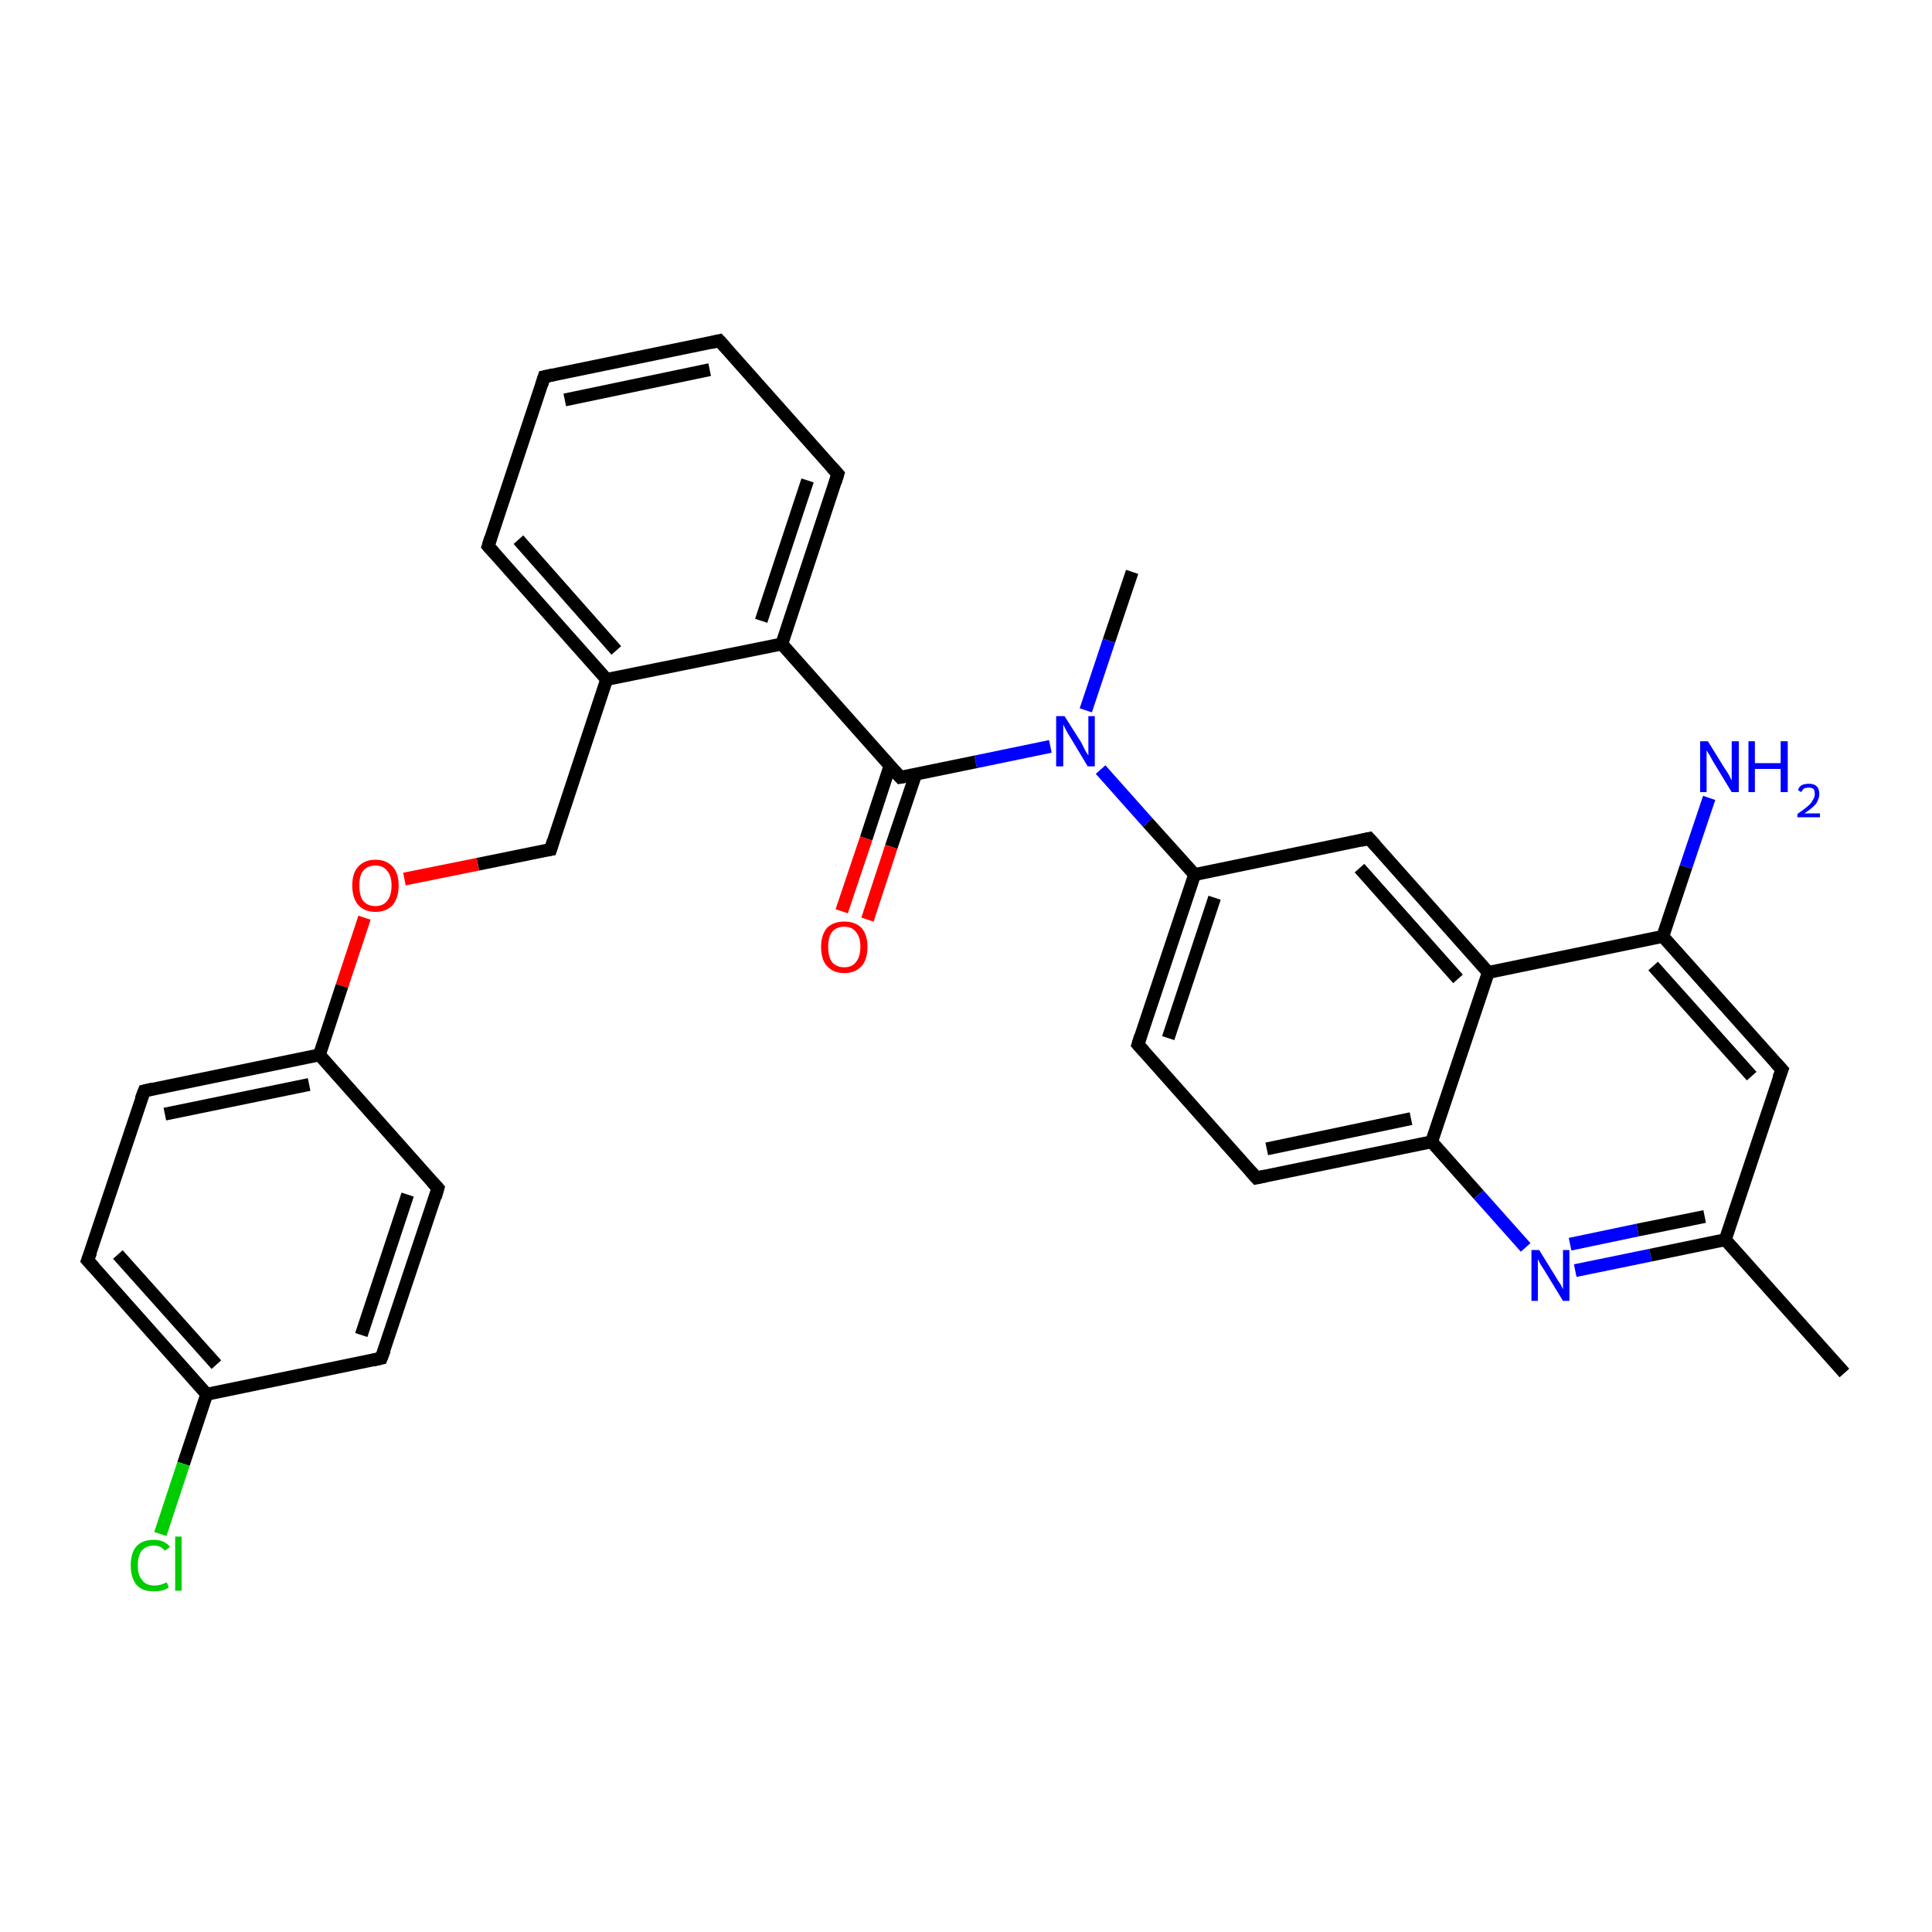 <?xml version='1.0' encoding='iso-8859-1'?>
<svg version='1.1' baseProfile='full'
              xmlns='http://www.w3.org/2000/svg'
                      xmlns:rdkit='http://www.rdkit.org/xml'
                      xmlns:xlink='http://www.w3.org/1999/xlink'
                  xml:space='preserve'
width='300px' height='300px' viewBox='0 0 300 300'>
<!-- END OF HEADER -->
<rect style='opacity:1.0;fill:#FFFFFF;stroke:none' width='300.0' height='300.0' x='0.0' y='0.0'> </rect>
<path class='bond-0 atom-0 atom-1' d='M 175.8,88.8 L 172.2,99.5' style='fill:none;fill-rule:evenodd;stroke:#000000;stroke-width:2.0px;stroke-linecap:butt;stroke-linejoin:miter;stroke-opacity:1' />
<path class='bond-0 atom-0 atom-1' d='M 172.2,99.5 L 168.6,110.3' style='fill:none;fill-rule:evenodd;stroke:#0000FF;stroke-width:2.0px;stroke-linecap:butt;stroke-linejoin:miter;stroke-opacity:1' />
<path class='bond-1 atom-1 atom-2' d='M 163.1,115.9 L 151.5,118.3' style='fill:none;fill-rule:evenodd;stroke:#0000FF;stroke-width:2.0px;stroke-linecap:butt;stroke-linejoin:miter;stroke-opacity:1' />
<path class='bond-1 atom-1 atom-2' d='M 151.5,118.3 L 139.8,120.7' style='fill:none;fill-rule:evenodd;stroke:#000000;stroke-width:2.0px;stroke-linecap:butt;stroke-linejoin:miter;stroke-opacity:1' />
<path class='bond-2 atom-2 atom-3' d='M 138.2,118.9 L 134.5,130.2' style='fill:none;fill-rule:evenodd;stroke:#000000;stroke-width:2.0px;stroke-linecap:butt;stroke-linejoin:miter;stroke-opacity:1' />
<path class='bond-2 atom-2 atom-3' d='M 134.5,130.2 L 130.7,141.5' style='fill:none;fill-rule:evenodd;stroke:#FF0000;stroke-width:2.0px;stroke-linecap:butt;stroke-linejoin:miter;stroke-opacity:1' />
<path class='bond-2 atom-2 atom-3' d='M 142.2,120.2 L 138.4,131.5' style='fill:none;fill-rule:evenodd;stroke:#000000;stroke-width:2.0px;stroke-linecap:butt;stroke-linejoin:miter;stroke-opacity:1' />
<path class='bond-2 atom-2 atom-3' d='M 138.4,131.5 L 134.7,142.8' style='fill:none;fill-rule:evenodd;stroke:#FF0000;stroke-width:2.0px;stroke-linecap:butt;stroke-linejoin:miter;stroke-opacity:1' />
<path class='bond-3 atom-2 atom-4' d='M 139.8,120.7 L 121.4,100.0' style='fill:none;fill-rule:evenodd;stroke:#000000;stroke-width:2.0px;stroke-linecap:butt;stroke-linejoin:miter;stroke-opacity:1' />
<path class='bond-4 atom-4 atom-5' d='M 121.4,100.0 L 130.1,73.6' style='fill:none;fill-rule:evenodd;stroke:#000000;stroke-width:2.0px;stroke-linecap:butt;stroke-linejoin:miter;stroke-opacity:1' />
<path class='bond-4 atom-4 atom-5' d='M 118.2,96.4 L 125.4,74.6' style='fill:none;fill-rule:evenodd;stroke:#000000;stroke-width:2.0px;stroke-linecap:butt;stroke-linejoin:miter;stroke-opacity:1' />
<path class='bond-5 atom-5 atom-6' d='M 130.1,73.6 L 111.7,52.9' style='fill:none;fill-rule:evenodd;stroke:#000000;stroke-width:2.0px;stroke-linecap:butt;stroke-linejoin:miter;stroke-opacity:1' />
<path class='bond-6 atom-6 atom-7' d='M 111.7,52.9 L 84.5,58.5' style='fill:none;fill-rule:evenodd;stroke:#000000;stroke-width:2.0px;stroke-linecap:butt;stroke-linejoin:miter;stroke-opacity:1' />
<path class='bond-6 atom-6 atom-7' d='M 110.2,57.4 L 87.7,62.1' style='fill:none;fill-rule:evenodd;stroke:#000000;stroke-width:2.0px;stroke-linecap:butt;stroke-linejoin:miter;stroke-opacity:1' />
<path class='bond-7 atom-7 atom-8' d='M 84.5,58.5 L 75.8,84.8' style='fill:none;fill-rule:evenodd;stroke:#000000;stroke-width:2.0px;stroke-linecap:butt;stroke-linejoin:miter;stroke-opacity:1' />
<path class='bond-8 atom-8 atom-9' d='M 75.8,84.8 L 94.2,105.5' style='fill:none;fill-rule:evenodd;stroke:#000000;stroke-width:2.0px;stroke-linecap:butt;stroke-linejoin:miter;stroke-opacity:1' />
<path class='bond-8 atom-8 atom-9' d='M 80.5,83.8 L 95.7,101.0' style='fill:none;fill-rule:evenodd;stroke:#000000;stroke-width:2.0px;stroke-linecap:butt;stroke-linejoin:miter;stroke-opacity:1' />
<path class='bond-9 atom-9 atom-10' d='M 94.2,105.5 L 85.5,131.9' style='fill:none;fill-rule:evenodd;stroke:#000000;stroke-width:2.0px;stroke-linecap:butt;stroke-linejoin:miter;stroke-opacity:1' />
<path class='bond-10 atom-10 atom-11' d='M 85.5,131.9 L 74.2,134.2' style='fill:none;fill-rule:evenodd;stroke:#000000;stroke-width:2.0px;stroke-linecap:butt;stroke-linejoin:miter;stroke-opacity:1' />
<path class='bond-10 atom-10 atom-11' d='M 74.2,134.2 L 62.8,136.5' style='fill:none;fill-rule:evenodd;stroke:#FF0000;stroke-width:2.0px;stroke-linecap:butt;stroke-linejoin:miter;stroke-opacity:1' />
<path class='bond-11 atom-11 atom-12' d='M 56.6,142.5 L 53.1,153.1' style='fill:none;fill-rule:evenodd;stroke:#FF0000;stroke-width:2.0px;stroke-linecap:butt;stroke-linejoin:miter;stroke-opacity:1' />
<path class='bond-11 atom-11 atom-12' d='M 53.1,153.1 L 49.6,163.8' style='fill:none;fill-rule:evenodd;stroke:#000000;stroke-width:2.0px;stroke-linecap:butt;stroke-linejoin:miter;stroke-opacity:1' />
<path class='bond-12 atom-12 atom-13' d='M 49.6,163.8 L 22.4,169.4' style='fill:none;fill-rule:evenodd;stroke:#000000;stroke-width:2.0px;stroke-linecap:butt;stroke-linejoin:miter;stroke-opacity:1' />
<path class='bond-12 atom-12 atom-13' d='M 48.0,168.4 L 25.6,173.0' style='fill:none;fill-rule:evenodd;stroke:#000000;stroke-width:2.0px;stroke-linecap:butt;stroke-linejoin:miter;stroke-opacity:1' />
<path class='bond-13 atom-13 atom-14' d='M 22.4,169.4 L 13.6,195.7' style='fill:none;fill-rule:evenodd;stroke:#000000;stroke-width:2.0px;stroke-linecap:butt;stroke-linejoin:miter;stroke-opacity:1' />
<path class='bond-14 atom-14 atom-15' d='M 13.6,195.7 L 32.1,216.5' style='fill:none;fill-rule:evenodd;stroke:#000000;stroke-width:2.0px;stroke-linecap:butt;stroke-linejoin:miter;stroke-opacity:1' />
<path class='bond-14 atom-14 atom-15' d='M 18.3,194.8 L 33.6,211.9' style='fill:none;fill-rule:evenodd;stroke:#000000;stroke-width:2.0px;stroke-linecap:butt;stroke-linejoin:miter;stroke-opacity:1' />
<path class='bond-15 atom-15 atom-16' d='M 32.1,216.5 L 28.5,227.3' style='fill:none;fill-rule:evenodd;stroke:#000000;stroke-width:2.0px;stroke-linecap:butt;stroke-linejoin:miter;stroke-opacity:1' />
<path class='bond-15 atom-15 atom-16' d='M 28.5,227.3 L 24.9,238.2' style='fill:none;fill-rule:evenodd;stroke:#00CC00;stroke-width:2.0px;stroke-linecap:butt;stroke-linejoin:miter;stroke-opacity:1' />
<path class='bond-16 atom-15 atom-17' d='M 32.1,216.5 L 59.2,210.9' style='fill:none;fill-rule:evenodd;stroke:#000000;stroke-width:2.0px;stroke-linecap:butt;stroke-linejoin:miter;stroke-opacity:1' />
<path class='bond-17 atom-17 atom-18' d='M 59.2,210.9 L 68.0,184.5' style='fill:none;fill-rule:evenodd;stroke:#000000;stroke-width:2.0px;stroke-linecap:butt;stroke-linejoin:miter;stroke-opacity:1' />
<path class='bond-17 atom-17 atom-18' d='M 56.1,207.3 L 63.3,185.5' style='fill:none;fill-rule:evenodd;stroke:#000000;stroke-width:2.0px;stroke-linecap:butt;stroke-linejoin:miter;stroke-opacity:1' />
<path class='bond-18 atom-1 atom-19' d='M 170.9,119.5 L 178.2,127.7' style='fill:none;fill-rule:evenodd;stroke:#0000FF;stroke-width:2.0px;stroke-linecap:butt;stroke-linejoin:miter;stroke-opacity:1' />
<path class='bond-18 atom-1 atom-19' d='M 178.2,127.7 L 185.5,135.8' style='fill:none;fill-rule:evenodd;stroke:#000000;stroke-width:2.0px;stroke-linecap:butt;stroke-linejoin:miter;stroke-opacity:1' />
<path class='bond-19 atom-19 atom-20' d='M 185.5,135.8 L 176.7,162.2' style='fill:none;fill-rule:evenodd;stroke:#000000;stroke-width:2.0px;stroke-linecap:butt;stroke-linejoin:miter;stroke-opacity:1' />
<path class='bond-19 atom-19 atom-20' d='M 188.6,139.4 L 181.4,161.2' style='fill:none;fill-rule:evenodd;stroke:#000000;stroke-width:2.0px;stroke-linecap:butt;stroke-linejoin:miter;stroke-opacity:1' />
<path class='bond-20 atom-20 atom-21' d='M 176.7,162.2 L 195.1,182.9' style='fill:none;fill-rule:evenodd;stroke:#000000;stroke-width:2.0px;stroke-linecap:butt;stroke-linejoin:miter;stroke-opacity:1' />
<path class='bond-21 atom-21 atom-22' d='M 195.1,182.9 L 222.3,177.3' style='fill:none;fill-rule:evenodd;stroke:#000000;stroke-width:2.0px;stroke-linecap:butt;stroke-linejoin:miter;stroke-opacity:1' />
<path class='bond-21 atom-21 atom-22' d='M 196.7,178.4 L 219.1,173.7' style='fill:none;fill-rule:evenodd;stroke:#000000;stroke-width:2.0px;stroke-linecap:butt;stroke-linejoin:miter;stroke-opacity:1' />
<path class='bond-22 atom-22 atom-23' d='M 222.3,177.3 L 229.6,185.5' style='fill:none;fill-rule:evenodd;stroke:#000000;stroke-width:2.0px;stroke-linecap:butt;stroke-linejoin:miter;stroke-opacity:1' />
<path class='bond-22 atom-22 atom-23' d='M 229.6,185.5 L 236.9,193.7' style='fill:none;fill-rule:evenodd;stroke:#0000FF;stroke-width:2.0px;stroke-linecap:butt;stroke-linejoin:miter;stroke-opacity:1' />
<path class='bond-23 atom-23 atom-24' d='M 244.6,197.3 L 256.3,194.9' style='fill:none;fill-rule:evenodd;stroke:#0000FF;stroke-width:2.0px;stroke-linecap:butt;stroke-linejoin:miter;stroke-opacity:1' />
<path class='bond-23 atom-23 atom-24' d='M 256.3,194.9 L 267.9,192.5' style='fill:none;fill-rule:evenodd;stroke:#000000;stroke-width:2.0px;stroke-linecap:butt;stroke-linejoin:miter;stroke-opacity:1' />
<path class='bond-23 atom-23 atom-24' d='M 243.8,193.2 L 254.3,191.0' style='fill:none;fill-rule:evenodd;stroke:#0000FF;stroke-width:2.0px;stroke-linecap:butt;stroke-linejoin:miter;stroke-opacity:1' />
<path class='bond-23 atom-23 atom-24' d='M 254.3,191.0 L 264.7,188.9' style='fill:none;fill-rule:evenodd;stroke:#000000;stroke-width:2.0px;stroke-linecap:butt;stroke-linejoin:miter;stroke-opacity:1' />
<path class='bond-24 atom-24 atom-25' d='M 267.9,192.5 L 286.4,213.2' style='fill:none;fill-rule:evenodd;stroke:#000000;stroke-width:2.0px;stroke-linecap:butt;stroke-linejoin:miter;stroke-opacity:1' />
<path class='bond-25 atom-24 atom-26' d='M 267.9,192.5 L 276.7,166.1' style='fill:none;fill-rule:evenodd;stroke:#000000;stroke-width:2.0px;stroke-linecap:butt;stroke-linejoin:miter;stroke-opacity:1' />
<path class='bond-26 atom-26 atom-27' d='M 276.7,166.1 L 258.2,145.4' style='fill:none;fill-rule:evenodd;stroke:#000000;stroke-width:2.0px;stroke-linecap:butt;stroke-linejoin:miter;stroke-opacity:1' />
<path class='bond-26 atom-26 atom-27' d='M 272.0,167.1 L 256.7,150.0' style='fill:none;fill-rule:evenodd;stroke:#000000;stroke-width:2.0px;stroke-linecap:butt;stroke-linejoin:miter;stroke-opacity:1' />
<path class='bond-27 atom-27 atom-28' d='M 258.2,145.4 L 261.8,134.6' style='fill:none;fill-rule:evenodd;stroke:#000000;stroke-width:2.0px;stroke-linecap:butt;stroke-linejoin:miter;stroke-opacity:1' />
<path class='bond-27 atom-27 atom-28' d='M 261.8,134.6 L 265.4,123.9' style='fill:none;fill-rule:evenodd;stroke:#0000FF;stroke-width:2.0px;stroke-linecap:butt;stroke-linejoin:miter;stroke-opacity:1' />
<path class='bond-28 atom-27 atom-29' d='M 258.2,145.4 L 231.1,151.0' style='fill:none;fill-rule:evenodd;stroke:#000000;stroke-width:2.0px;stroke-linecap:butt;stroke-linejoin:miter;stroke-opacity:1' />
<path class='bond-29 atom-29 atom-30' d='M 231.1,151.0 L 212.6,130.2' style='fill:none;fill-rule:evenodd;stroke:#000000;stroke-width:2.0px;stroke-linecap:butt;stroke-linejoin:miter;stroke-opacity:1' />
<path class='bond-29 atom-29 atom-30' d='M 226.4,152.0 L 211.1,134.8' style='fill:none;fill-rule:evenodd;stroke:#000000;stroke-width:2.0px;stroke-linecap:butt;stroke-linejoin:miter;stroke-opacity:1' />
<path class='bond-30 atom-9 atom-4' d='M 94.2,105.5 L 121.4,100.0' style='fill:none;fill-rule:evenodd;stroke:#000000;stroke-width:2.0px;stroke-linecap:butt;stroke-linejoin:miter;stroke-opacity:1' />
<path class='bond-31 atom-18 atom-12' d='M 68.0,184.5 L 49.6,163.8' style='fill:none;fill-rule:evenodd;stroke:#000000;stroke-width:2.0px;stroke-linecap:butt;stroke-linejoin:miter;stroke-opacity:1' />
<path class='bond-32 atom-30 atom-19' d='M 212.6,130.2 L 185.5,135.8' style='fill:none;fill-rule:evenodd;stroke:#000000;stroke-width:2.0px;stroke-linecap:butt;stroke-linejoin:miter;stroke-opacity:1' />
<path class='bond-33 atom-29 atom-22' d='M 231.1,151.0 L 222.3,177.3' style='fill:none;fill-rule:evenodd;stroke:#000000;stroke-width:2.0px;stroke-linecap:butt;stroke-linejoin:miter;stroke-opacity:1' />
<path d='M 140.4,120.6 L 139.8,120.7 L 138.9,119.7' style='fill:none;stroke:#000000;stroke-width:2.0px;stroke-linecap:butt;stroke-linejoin:miter;stroke-opacity:1;' />
<path d='M 129.7,74.9 L 130.1,73.6 L 129.2,72.6' style='fill:none;stroke:#000000;stroke-width:2.0px;stroke-linecap:butt;stroke-linejoin:miter;stroke-opacity:1;' />
<path d='M 112.6,53.9 L 111.7,52.9 L 110.4,53.2' style='fill:none;stroke:#000000;stroke-width:2.0px;stroke-linecap:butt;stroke-linejoin:miter;stroke-opacity:1;' />
<path d='M 85.9,58.2 L 84.5,58.5 L 84.1,59.8' style='fill:none;stroke:#000000;stroke-width:2.0px;stroke-linecap:butt;stroke-linejoin:miter;stroke-opacity:1;' />
<path d='M 76.2,83.5 L 75.8,84.8 L 76.7,85.8' style='fill:none;stroke:#000000;stroke-width:2.0px;stroke-linecap:butt;stroke-linejoin:miter;stroke-opacity:1;' />
<path d='M 85.9,130.6 L 85.5,131.9 L 84.9,132.0' style='fill:none;stroke:#000000;stroke-width:2.0px;stroke-linecap:butt;stroke-linejoin:miter;stroke-opacity:1;' />
<path d='M 23.7,169.1 L 22.4,169.4 L 21.9,170.7' style='fill:none;stroke:#000000;stroke-width:2.0px;stroke-linecap:butt;stroke-linejoin:miter;stroke-opacity:1;' />
<path d='M 14.1,194.4 L 13.6,195.7 L 14.6,196.8' style='fill:none;stroke:#000000;stroke-width:2.0px;stroke-linecap:butt;stroke-linejoin:miter;stroke-opacity:1;' />
<path d='M 57.9,211.2 L 59.2,210.9 L 59.7,209.6' style='fill:none;stroke:#000000;stroke-width:2.0px;stroke-linecap:butt;stroke-linejoin:miter;stroke-opacity:1;' />
<path d='M 67.6,185.9 L 68.0,184.5 L 67.1,183.5' style='fill:none;stroke:#000000;stroke-width:2.0px;stroke-linecap:butt;stroke-linejoin:miter;stroke-opacity:1;' />
<path d='M 177.1,160.9 L 176.7,162.2 L 177.6,163.2' style='fill:none;stroke:#000000;stroke-width:2.0px;stroke-linecap:butt;stroke-linejoin:miter;stroke-opacity:1;' />
<path d='M 194.2,181.9 L 195.1,182.9 L 196.5,182.6' style='fill:none;stroke:#000000;stroke-width:2.0px;stroke-linecap:butt;stroke-linejoin:miter;stroke-opacity:1;' />
<path d='M 276.2,167.4 L 276.7,166.1 L 275.8,165.1' style='fill:none;stroke:#000000;stroke-width:2.0px;stroke-linecap:butt;stroke-linejoin:miter;stroke-opacity:1;' />
<path d='M 213.6,131.3 L 212.6,130.2 L 211.3,130.5' style='fill:none;stroke:#000000;stroke-width:2.0px;stroke-linecap:butt;stroke-linejoin:miter;stroke-opacity:1;' />
<path class='atom-1' d='M 165.3 111.2
L 167.9 115.3
Q 168.1 115.7, 168.5 116.5
Q 168.9 117.2, 169.0 117.3
L 169.0 111.2
L 170.0 111.2
L 170.0 119.0
L 168.9 119.0
L 166.2 114.5
Q 165.8 113.9, 165.5 113.3
Q 165.2 112.7, 165.1 112.5
L 165.1 119.0
L 164.0 119.0
L 164.0 111.2
L 165.3 111.2
' fill='#0000FF'/>
<path class='atom-3' d='M 127.5 147.0
Q 127.5 145.2, 128.4 144.1
Q 129.4 143.1, 131.1 143.1
Q 132.8 143.1, 133.8 144.1
Q 134.7 145.2, 134.7 147.0
Q 134.7 149.0, 133.8 150.0
Q 132.8 151.1, 131.1 151.1
Q 129.4 151.1, 128.4 150.0
Q 127.5 149.0, 127.5 147.0
M 131.1 150.2
Q 132.3 150.2, 132.9 149.4
Q 133.6 148.6, 133.6 147.0
Q 133.6 145.5, 132.9 144.7
Q 132.3 143.9, 131.1 143.9
Q 129.9 143.9, 129.2 144.7
Q 128.6 145.5, 128.6 147.0
Q 128.6 148.6, 129.2 149.4
Q 129.9 150.2, 131.1 150.2
' fill='#FF0000'/>
<path class='atom-11' d='M 54.7 137.5
Q 54.7 135.6, 55.6 134.6
Q 56.6 133.5, 58.3 133.5
Q 60.0 133.5, 61.0 134.6
Q 61.9 135.6, 61.9 137.5
Q 61.9 139.4, 61.0 140.5
Q 60.0 141.6, 58.3 141.6
Q 56.6 141.6, 55.6 140.5
Q 54.7 139.4, 54.7 137.5
M 58.3 140.7
Q 59.5 140.7, 60.1 139.9
Q 60.8 139.1, 60.8 137.5
Q 60.8 136.0, 60.1 135.2
Q 59.5 134.4, 58.3 134.4
Q 57.1 134.4, 56.4 135.2
Q 55.8 135.9, 55.8 137.5
Q 55.8 139.1, 56.4 139.9
Q 57.1 140.7, 58.3 140.7
' fill='#FF0000'/>
<path class='atom-16' d='M 20.3 243.1
Q 20.3 241.1, 21.2 240.1
Q 22.1 239.1, 23.9 239.1
Q 25.5 239.1, 26.4 240.2
L 25.6 240.8
Q 25.0 240.0, 23.9 240.0
Q 22.7 240.0, 22.0 240.8
Q 21.4 241.6, 21.4 243.1
Q 21.4 244.6, 22.1 245.4
Q 22.7 246.2, 24.0 246.2
Q 24.9 246.2, 25.9 245.7
L 26.2 246.5
Q 25.8 246.8, 25.1 247.0
Q 24.5 247.1, 23.8 247.1
Q 22.1 247.1, 21.2 246.1
Q 20.3 245.0, 20.3 243.1
' fill='#00CC00'/>
<path class='atom-16' d='M 27.2 238.6
L 28.2 238.6
L 28.2 247.0
L 27.2 247.0
L 27.2 238.6
' fill='#00CC00'/>
<path class='atom-23' d='M 239.0 194.1
L 241.6 198.3
Q 241.8 198.7, 242.3 199.4
Q 242.7 200.2, 242.7 200.2
L 242.7 194.1
L 243.7 194.1
L 243.7 202.0
L 242.7 202.0
L 239.9 197.4
Q 239.6 196.9, 239.2 196.3
Q 238.9 195.7, 238.8 195.5
L 238.8 202.0
L 237.8 202.0
L 237.8 194.1
L 239.0 194.1
' fill='#0000FF'/>
<path class='atom-28' d='M 265.2 115.1
L 267.8 119.3
Q 268.1 119.7, 268.5 120.4
Q 268.9 121.2, 268.9 121.2
L 268.9 115.1
L 270.0 115.1
L 270.0 123.0
L 268.9 123.0
L 266.1 118.4
Q 265.8 117.9, 265.5 117.3
Q 265.1 116.7, 265.0 116.5
L 265.0 123.0
L 264.0 123.0
L 264.0 115.1
L 265.2 115.1
' fill='#0000FF'/>
<path class='atom-28' d='M 271.5 115.1
L 272.5 115.1
L 272.5 118.5
L 276.5 118.5
L 276.5 115.1
L 277.6 115.1
L 277.6 123.0
L 276.5 123.0
L 276.5 119.4
L 272.5 119.4
L 272.5 123.0
L 271.5 123.0
L 271.5 115.1
' fill='#0000FF'/>
<path class='atom-28' d='M 279.2 122.7
Q 279.3 122.2, 279.8 121.9
Q 280.3 121.7, 280.9 121.7
Q 281.7 121.7, 282.1 122.1
Q 282.5 122.5, 282.5 123.3
Q 282.5 124.0, 282.0 124.8
Q 281.4 125.5, 280.2 126.3
L 282.6 126.3
L 282.6 126.9
L 279.1 126.9
L 279.1 126.4
Q 280.1 125.7, 280.7 125.2
Q 281.3 124.7, 281.5 124.2
Q 281.8 123.8, 281.8 123.3
Q 281.8 122.8, 281.6 122.5
Q 281.3 122.3, 280.9 122.3
Q 280.5 122.3, 280.2 122.4
Q 279.9 122.6, 279.7 123.0
L 279.2 122.7
' fill='#0000FF'/>
</svg>
